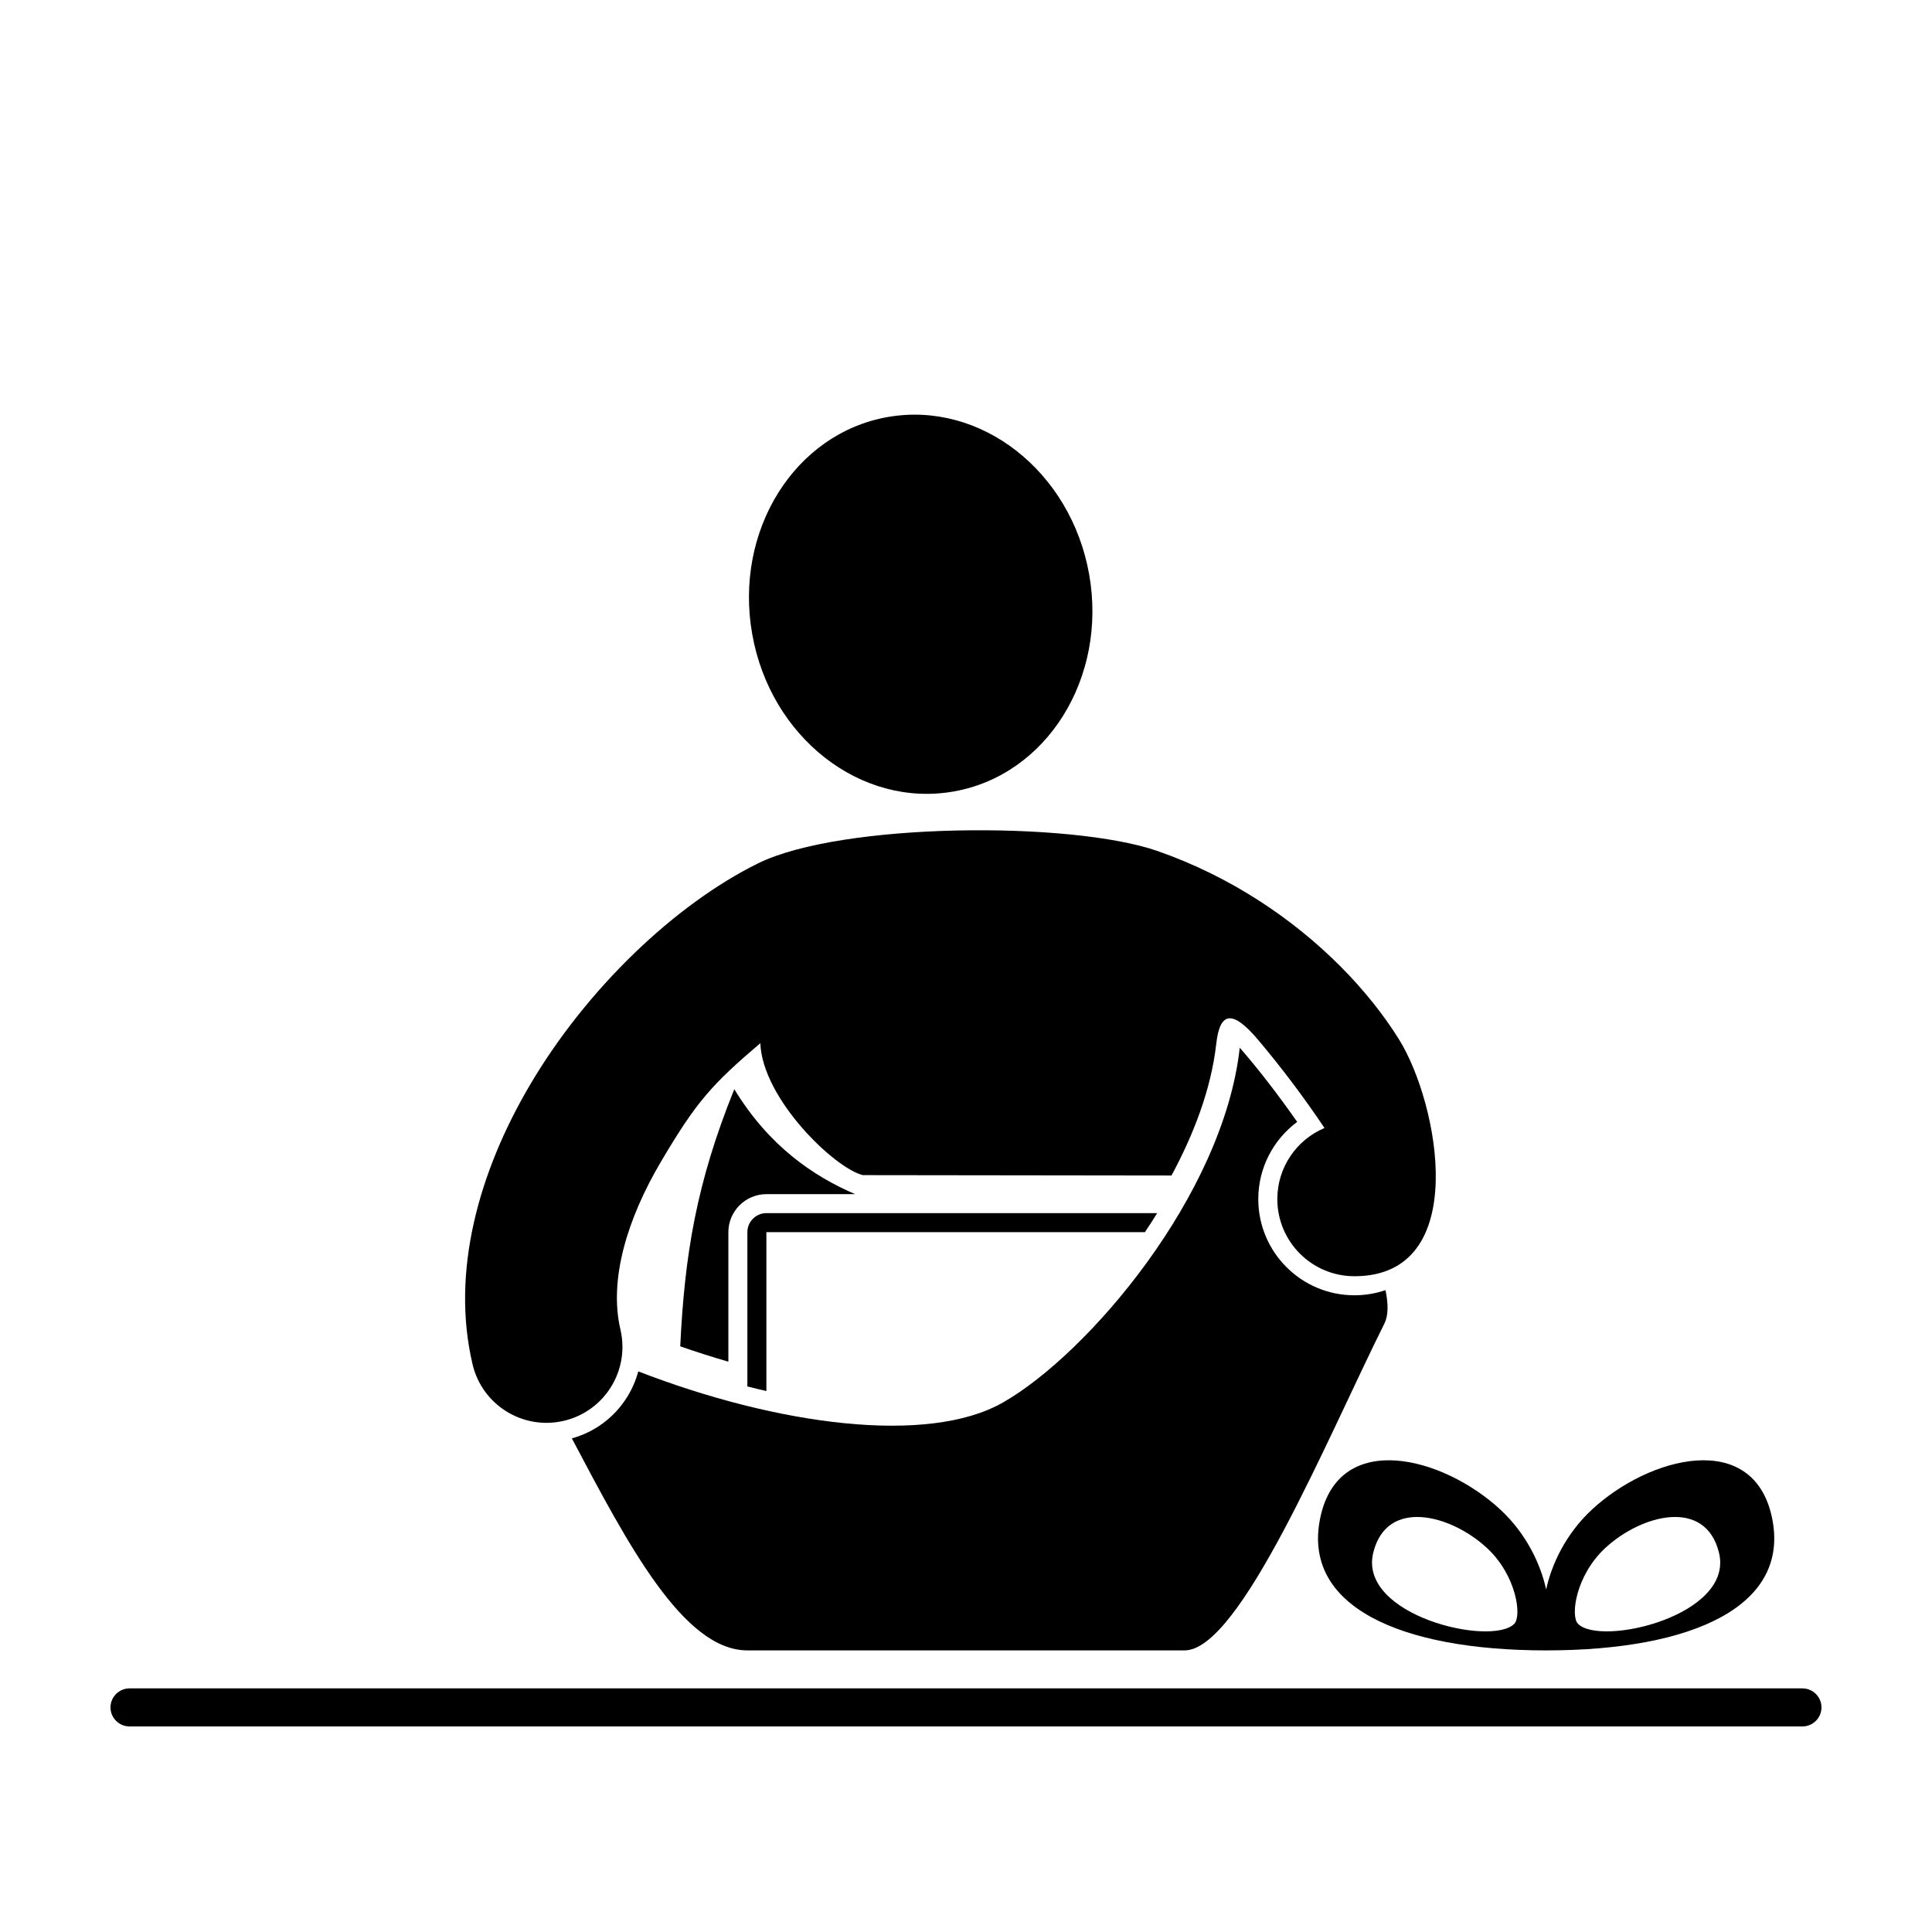 <?xml version="1.0" encoding="UTF-8"?>
<!-- The Best Svg Icon site in the world: iconSvg.co, Visit us! https://iconsvg.co -->
<svg fill="#000000" width="800px" height="800px" version="1.1" viewBox="144 144 512 512" xmlns="http://www.w3.org/2000/svg">
 <g fill-rule="evenodd">
  <path d="m347.1 465.49c-2.762 0-5.039 2.273-5.039 5.039v40.895c1.672 0.43 3.356 0.832 5.039 1.211v-42.098l0.004-0.004h100.31c1.117-1.664 2.203-3.344 3.246-5.039z"/>
  <path d="m342.06 581.37c-16.957 0-31.727-28.203-46.512-56.184 6.121-1.691 11.359-5.617 14.711-11.055 1.293-2.106 2.266-4.363 2.891-6.699 36.824 14.262 76.727 19.625 96.676 8.227 22.324-12.746 58.336-54.715 62.723-93.996 4.586 5.231 9.957 12.137 15.219 19.652-6.254 4.641-10.309 12.078-10.309 20.465 0 14.07 11.41 25.484 25.484 25.484 2.871 0 5.644-0.48 8.227-1.359 0.777 3.684 0.766 6.731-0.293 8.852-15.098 30.266-38.203 86.613-52.938 86.613z"/>
  <path d="m379.24 254.52c24.66-4.348 48.57 14.336 53.406 41.738 4.832 27.402-11.242 53.145-35.902 57.492-24.664 4.352-48.574-14.336-53.406-41.738-4.832-27.402 11.242-53.141 35.902-57.492"/>
  <path d="m344.89 372.8c22.051-10.879 83.004-11.254 105.93-3.25 9.703 3.394 18.645 7.875 26.672 13.027 16.176 10.383 29.094 23.766 37.258 36.867 10.551 16.934 19.324 62.77-11.801 62.77-11.289 0-20.445-9.148-20.445-20.445 0-8.469 5.152-15.738 12.5-18.836-5.387-8.039-11.371-15.996-17.582-23.355-6.984-8.277-10.176-7.262-11.105 1.066-1.355 12.086-6.062 24.141-11.859 34.879l-81.781-0.102c-7.406-1.75-26.633-20.184-27.18-34.969-12.957 11.02-17.004 15.598-26.363 31.453-8.883 15.059-13.828 31.176-10.707 44.465 2.519 10.828-4.207 21.648-15.035 24.168-10.828 2.523-21.645-4.207-24.168-15.027-5.723-24.336 1.547-50.809 15.27-74.07 15.012-25.449 38.387-47.777 60.398-58.641z"/>
  <path d="m324.27 500.79c1.16-24.223 4.281-43.301 14.328-68.141 9.199 15.094 20.883 23.008 32.008 27.809l-23.504 0.004c-5.543 0-10.078 4.527-10.078 10.078v34.32c-4.309-1.246-8.57-2.609-12.754-4.07z"/>
  <path d="m613.56 546.02c-5.027-23.195-32.48-16.062-47.695-1.953-6.977 6.469-10.734 14.664-12.121 21.18-1.391-6.516-5.144-14.711-12.125-21.18-15.211-14.105-42.668-21.246-47.691 1.953-5.109 23.566 20.938 35.352 59.816 35.352 38.879 0 64.918-11.785 59.816-35.352zm-14.012 9.461c4.086 16.668-31.441 24.988-37.387 18.816-1.996-2.066-0.59-12.781 7.25-20.059 9.617-8.906 26.57-13.328 30.137 1.242zm-91.621 0c3.57-14.574 20.531-10.152 30.137-1.238 7.84 7.273 9.246 17.992 7.254 20.059-5.945 6.168-41.473-2.156-37.391-18.82z"/>
  <path d="m178.32 591.44h443.35c2.769 0 5.039 2.273 5.039 5.043s-2.266 5.039-5.039 5.039h-443.35c-2.769 0-5.039-2.266-5.039-5.039 0-2.769 2.266-5.043 5.039-5.043z"/>
 </g>
</svg>